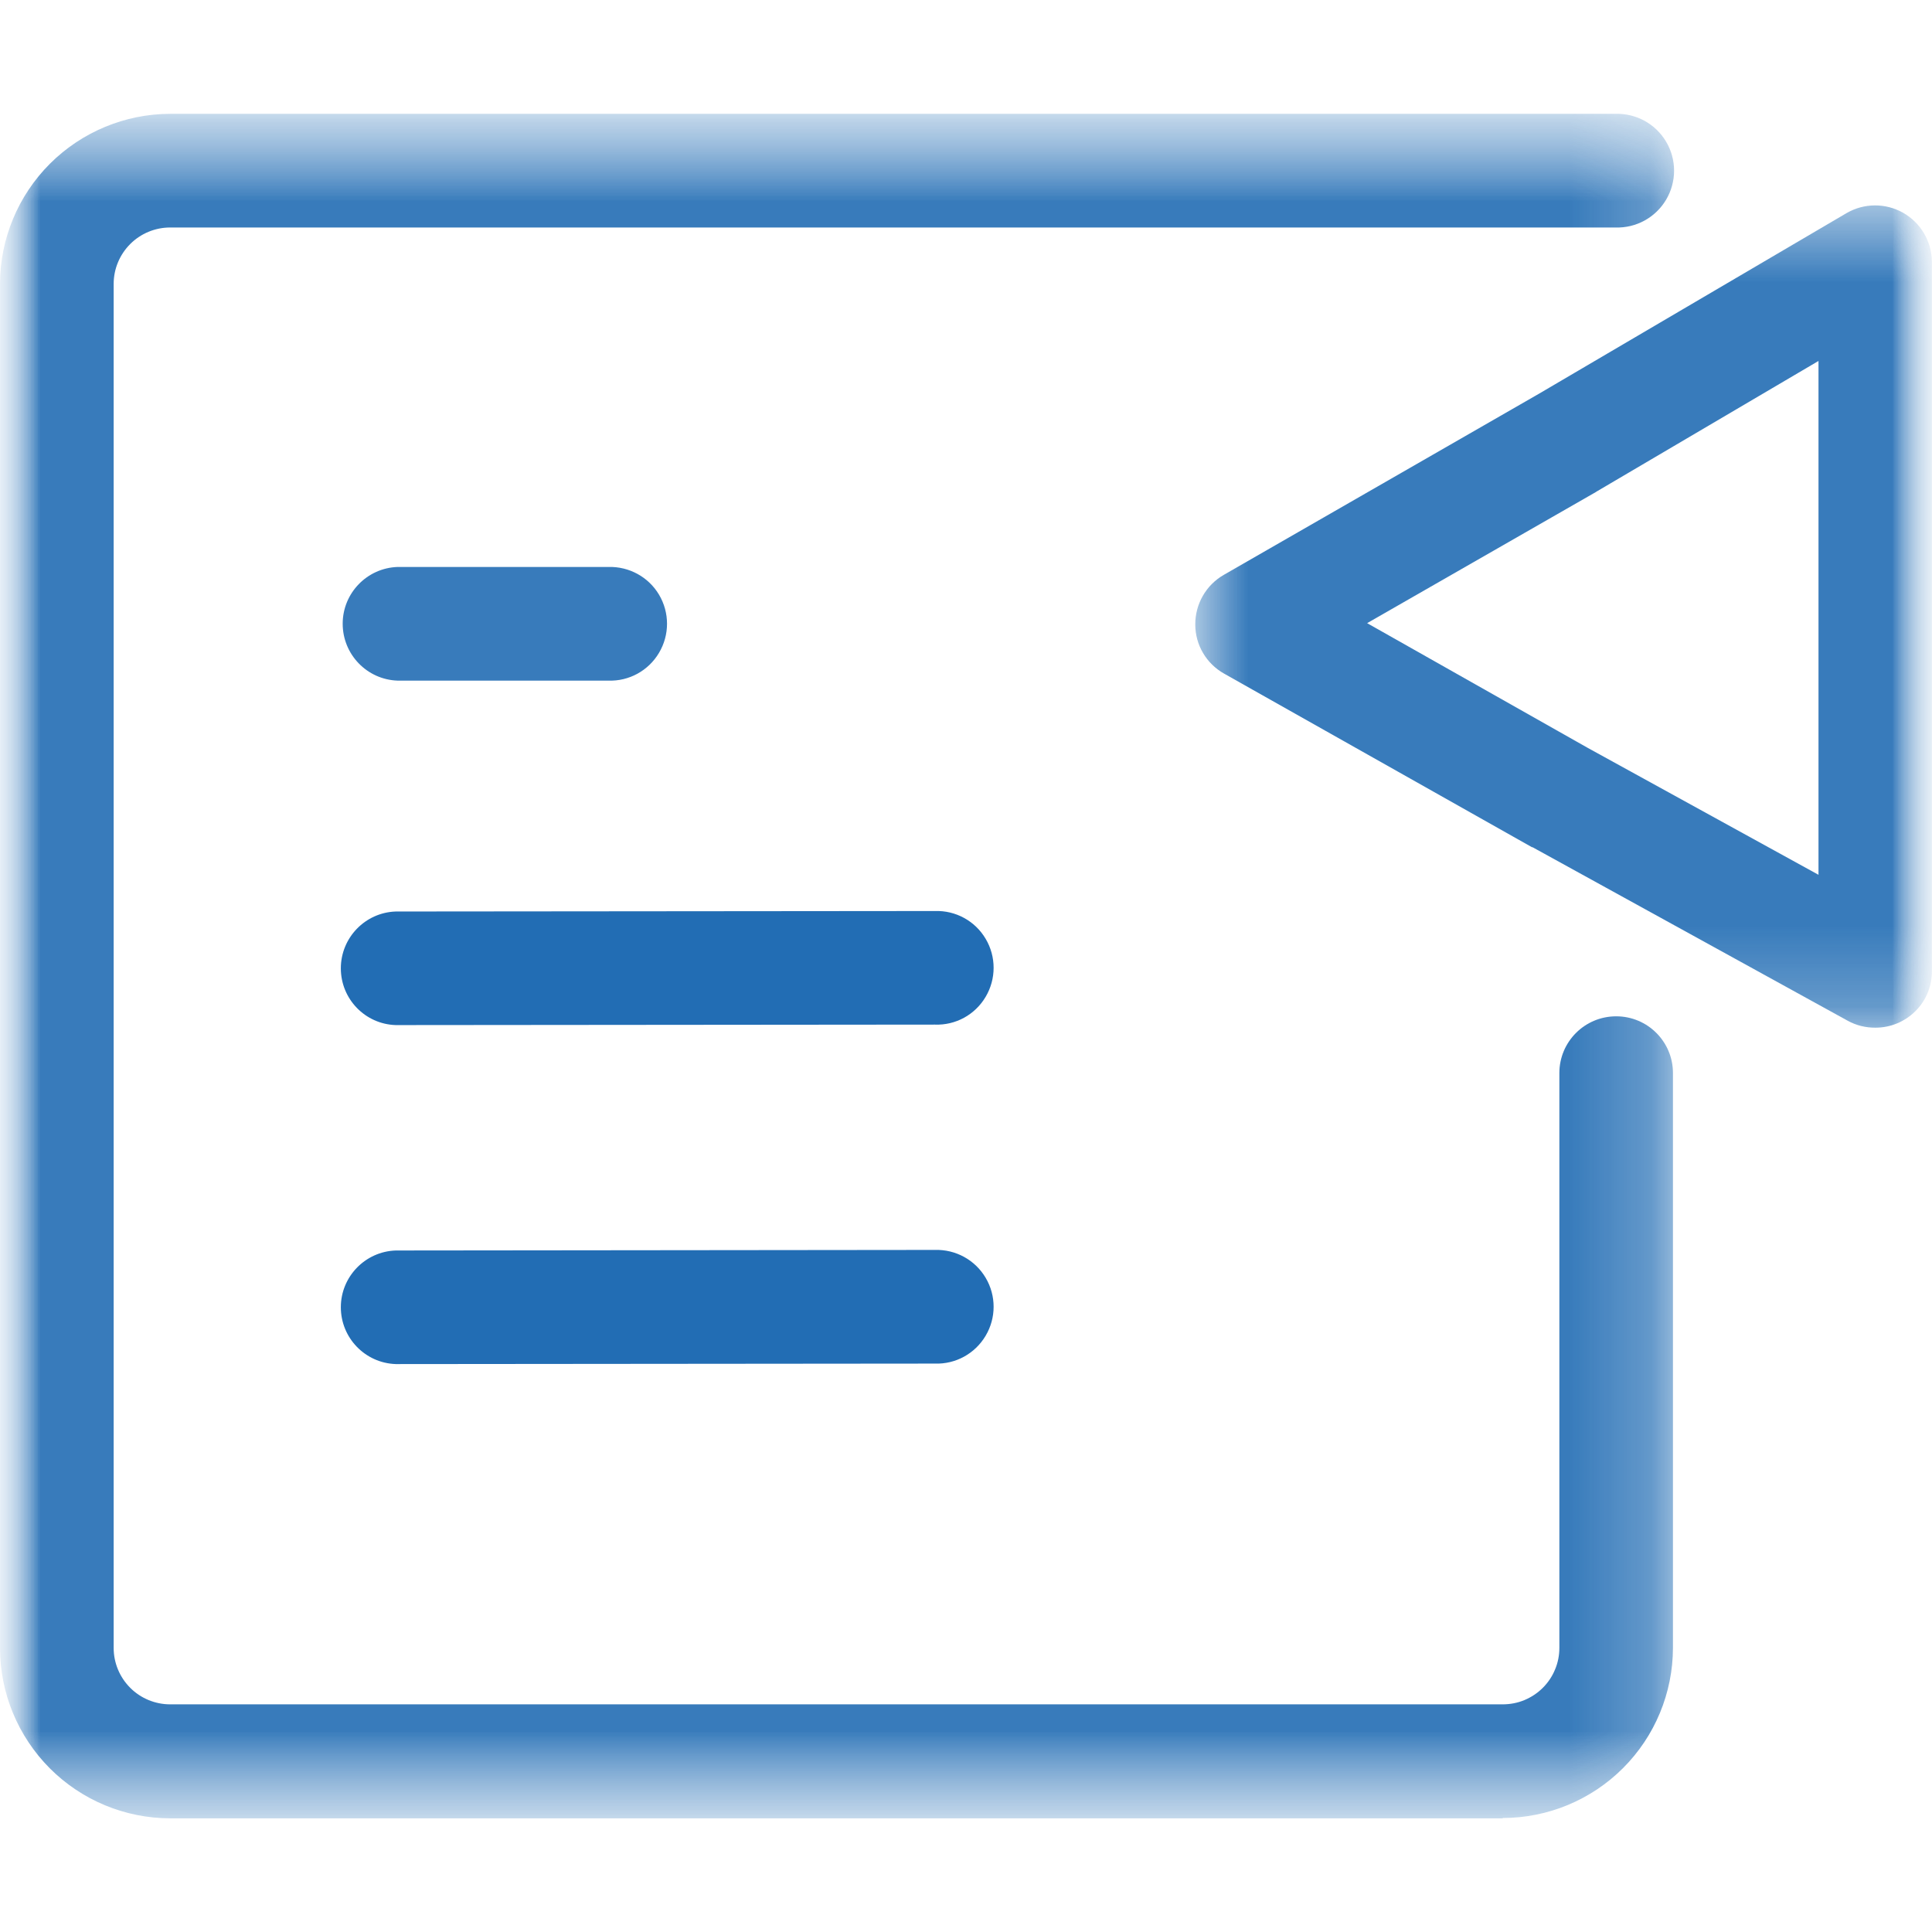 <svg width="24" height="24" viewBox="0 0 24 24" fill="none" xmlns="http://www.w3.org/2000/svg">
<mask id="mask0_870_3261" style="mask-type:luminance" maskUnits="userSpaceOnUse" x="0" y="0" width="24" height="24">
<path d="M0 0H24V24H0V0Z" fill="white"/>
</mask>
<g mask="url(#mask0_870_3261)">
<mask id="mask1_870_3261" style="mask-type:luminance" maskUnits="userSpaceOnUse" x="0" y="1" width="24" height="22">
<path d="M0 1.413H24V22.587H0V1.413Z" fill="white"/>
</mask>
<g mask="url(#mask1_870_3261)">
<g opacity="0.9">
<mask id="mask2_870_3261" style="mask-type:luminance" maskUnits="userSpaceOnUse" x="0" y="1" width="21" height="22">
<path d="M0 1.413H20.779V22.587H0V1.413Z" fill="white"/>
</mask>
<g mask="url(#mask2_870_3261)">
<path d="M7.556 8.455H4.939C4.558 8.442 4.257 8.129 4.257 7.748C4.257 7.368 4.559 7.056 4.939 7.043H7.556C7.814 7.035 8.056 7.167 8.187 7.388C8.319 7.611 8.319 7.886 8.187 8.109C8.055 8.332 7.814 8.464 7.556 8.455ZM18.666 22.588H2.114C1.553 22.587 1.015 22.364 0.619 21.967C0.223 21.57 -7.35507e-07 21.032 0 20.471V3.527C0.001 2.967 0.224 2.43 0.62 2.034C1.017 1.638 1.554 1.415 2.114 1.414H20.066C20.324 1.406 20.566 1.538 20.697 1.76C20.829 1.982 20.829 2.258 20.697 2.481C20.565 2.703 20.324 2.835 20.066 2.826H2.114C1.928 2.826 1.749 2.9 1.618 3.031C1.486 3.163 1.412 3.341 1.412 3.527V20.471C1.412 20.657 1.486 20.835 1.618 20.967C1.749 21.098 1.928 21.172 2.114 21.172H18.666C18.758 21.172 18.85 21.155 18.935 21.12C19.021 21.084 19.099 21.033 19.164 20.968C19.23 20.903 19.282 20.825 19.317 20.74C19.353 20.655 19.371 20.563 19.371 20.471V13.33C19.371 12.94 19.687 12.625 20.077 12.625C20.467 12.625 20.782 12.94 20.782 13.33V20.471C20.781 21.031 20.558 21.568 20.162 21.964C19.766 22.36 19.229 22.583 18.669 22.584" fill="#226DB4"/>
</g>
</g>
<path d="M4.916 12.734C4.535 12.722 4.234 12.409 4.234 12.029C4.234 11.649 4.536 11.336 4.916 11.323L11.613 11.317C11.871 11.308 12.113 11.44 12.244 11.662C12.376 11.884 12.376 12.16 12.244 12.383C12.112 12.606 11.871 12.738 11.613 12.728L4.916 12.734Z" fill="#226DB4"/>
<path d="M4.916 16.945C4.535 16.932 4.234 16.619 4.234 16.239C4.234 15.86 4.536 15.547 4.916 15.534L11.613 15.527C11.871 15.519 12.113 15.651 12.244 15.873C12.376 16.095 12.376 16.371 12.244 16.593C12.112 16.816 11.871 16.948 11.613 16.939L4.916 16.945Z" fill="#226DB4"/>
<g opacity="0.9">
<mask id="mask3_870_3261" style="mask-type:luminance" maskUnits="userSpaceOnUse" x="14" y="2" width="11" height="11">
<path d="M14.849 2.547H24V12.768H14.849V2.547Z" fill="white"/>
</mask>
<g mask="url(#mask3_870_3261)">
<path d="M23.296 12.766C23.176 12.767 23.058 12.738 22.953 12.68L19.037 10.524H19.03L15.208 8.369C14.986 8.245 14.848 8.012 14.848 7.758C14.847 7.504 14.981 7.269 15.201 7.142L19.116 4.892L22.939 2.647C23.156 2.521 23.423 2.52 23.641 2.643C23.859 2.767 23.995 2.996 23.999 3.247V12.063C24 12.25 23.927 12.429 23.794 12.561C23.661 12.693 23.483 12.767 23.296 12.766ZM19.721 9.289L22.59 10.867V4.484L19.832 6.107L19.825 6.112L16.983 7.741L19.721 9.289Z" fill="#226DB4"/>
</g>
</g>
</g>
</g>
</svg>
